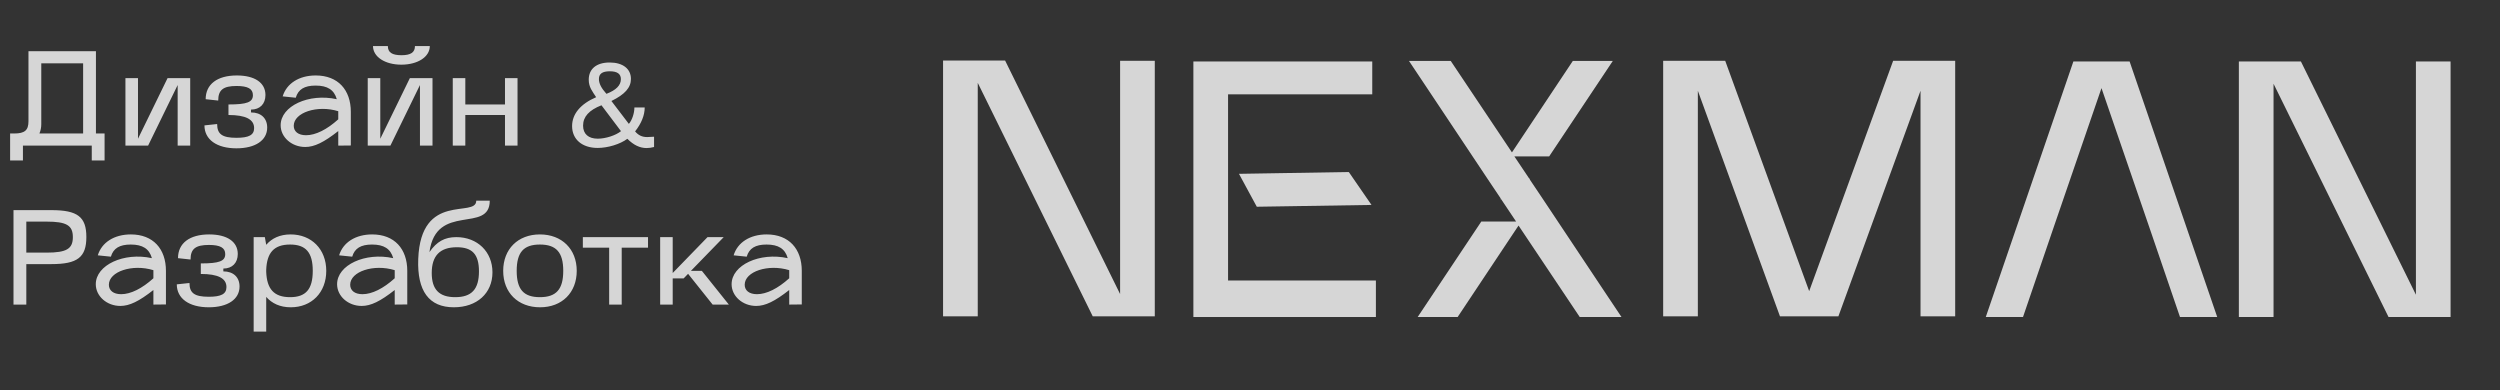<?xml version="1.0" encoding="UTF-8"?> <svg xmlns="http://www.w3.org/2000/svg" width="173" height="27" viewBox="0 0 173 27" fill="none"><rect x="0" y="0" width="173" height="27" fill="#333333" stroke="none"/><path d="M0.7 9.237H0.99C1.709 9.237 1.97 9.013 1.97 8.397V3.541H6.639V9.237H7.237V11.104H6.35V10.077H1.587V11.104H0.7V9.237ZM2.727 9.237H5.752V4.381H2.857V8.583C2.857 8.826 2.811 9.05 2.727 9.237ZM8.68 5.409H9.549V9.601L11.594 5.409H13.162V10.077H12.294V5.885L10.249 10.077H8.68V5.409ZM14.148 8.677L15.026 8.583C15.026 9.284 15.381 9.536 16.361 9.536C17.23 9.536 17.585 9.34 17.585 8.864C17.585 8.257 16.996 7.958 15.81 7.958V7.229C17.09 7.229 17.501 7.071 17.501 6.585C17.501 6.146 17.155 5.95 16.371 5.95C15.446 5.95 15.101 6.221 15.101 6.959L14.232 6.865C14.232 5.829 15.035 5.222 16.389 5.222C17.631 5.222 18.369 5.726 18.369 6.576C18.369 7.192 17.986 7.584 17.37 7.584V7.78C18.061 7.78 18.49 8.182 18.49 8.826C18.49 9.713 17.669 10.264 16.361 10.264C14.998 10.264 14.148 9.657 14.148 8.677ZM19.421 8.667C19.421 7.341 21.363 6.436 23.306 6.865C23.119 6.212 22.661 5.922 21.84 5.922C21.065 5.922 20.635 6.184 20.467 6.763L19.561 6.669C19.832 5.773 20.701 5.222 21.849 5.222C23.39 5.222 24.277 6.221 24.277 7.743V10.068L23.408 10.077V9.069C22.409 9.853 21.756 10.171 21.121 10.171C20.187 10.171 19.421 9.498 19.421 8.667ZM23.408 7.696C21.952 7.248 20.327 7.79 20.327 8.705C20.327 9.097 20.635 9.358 21.177 9.358C21.84 9.358 22.624 8.966 23.408 8.257V7.696ZM25.447 10.077V5.409H26.316V9.601L28.361 5.409H29.929V10.077H29.061V5.885L27.016 10.077H25.447ZM25.811 3.186H26.839C26.839 3.625 27.128 3.821 27.782 3.821C28.426 3.821 28.715 3.625 28.715 3.186H29.743C29.743 3.933 28.912 4.475 27.772 4.475C26.642 4.475 25.811 3.933 25.811 3.186ZM31.331 5.409H32.2V7.229H34.945V5.409H35.813V10.077H34.945V7.958H32.2V10.077H31.331V5.409ZM39.589 8.725C39.589 7.893 40.165 7.197 41.253 6.725C40.997 6.325 40.741 6.037 40.741 5.517C40.741 4.765 41.277 4.325 42.189 4.325C43.093 4.325 43.661 4.757 43.661 5.461C43.661 6.061 43.245 6.533 42.309 6.989L43.517 8.573C43.741 8.317 43.901 7.829 43.901 7.437H44.613C44.613 7.973 44.389 8.533 43.949 9.093C44.181 9.365 44.429 9.485 44.789 9.485C44.917 9.485 45.093 9.469 45.261 9.461V10.173C45.093 10.221 44.901 10.245 44.741 10.245C44.277 10.245 43.845 10.037 43.413 9.605C42.909 9.981 42.061 10.237 41.357 10.237C40.285 10.237 39.589 9.645 39.589 8.725ZM40.349 8.693C40.349 9.269 40.717 9.597 41.365 9.597C41.901 9.597 42.605 9.373 42.973 9.077L41.621 7.285C40.765 7.621 40.349 8.077 40.349 8.693ZM41.965 6.493C42.637 6.237 42.965 5.901 42.965 5.477C42.965 5.109 42.709 4.933 42.197 4.933C41.677 4.933 41.445 5.109 41.445 5.469C41.445 5.773 41.605 6.093 41.965 6.493ZM1.821 21.077H0.934V14.541H3.558C5.369 14.541 5.976 15.008 5.976 16.399C5.976 17.8 5.369 18.276 3.558 18.276H1.821V21.077ZM1.821 15.335V17.482H3.221C4.603 17.482 5.042 17.221 5.042 16.409C5.042 15.596 4.603 15.335 3.221 15.335H1.821ZM6.628 19.667C6.628 18.341 8.57 17.436 10.512 17.865C10.326 17.212 9.868 16.922 9.046 16.922C8.271 16.922 7.842 17.184 7.674 17.762L6.768 17.669C7.039 16.773 7.907 16.222 9.056 16.222C10.596 16.222 11.483 17.221 11.483 18.743V21.068L10.615 21.077V20.069C9.616 20.853 8.962 21.171 8.327 21.171C7.394 21.171 6.628 20.498 6.628 19.667ZM10.615 18.696C9.158 18.248 7.534 18.79 7.534 19.705C7.534 20.097 7.842 20.358 8.383 20.358C9.046 20.358 9.831 19.966 10.615 19.256V18.696ZM12.234 19.677L13.111 19.583C13.111 20.284 13.466 20.536 14.447 20.536C15.315 20.536 15.67 20.34 15.67 19.863C15.67 19.256 15.082 18.958 13.896 18.958V18.229C15.175 18.229 15.586 18.071 15.586 17.585C15.586 17.146 15.241 16.95 14.456 16.95C13.532 16.95 13.186 17.221 13.186 17.959L12.318 17.865C12.318 16.829 13.121 16.222 14.475 16.222C15.717 16.222 16.454 16.726 16.454 17.576C16.454 18.192 16.072 18.584 15.455 18.584V18.78C16.146 18.78 16.576 19.182 16.576 19.826C16.576 20.713 15.754 21.264 14.447 21.264C13.084 21.264 12.234 20.657 12.234 19.677ZM17.553 22.945V16.409H18.328L18.422 16.941C18.805 16.493 19.365 16.222 20.112 16.222C21.55 16.222 22.577 17.24 22.577 18.743C22.577 20.246 21.559 21.264 20.121 21.264C19.374 21.264 18.814 20.993 18.422 20.545V22.945H17.553ZM18.422 18.818C18.468 19.994 18.954 20.564 20.075 20.564C21.158 20.564 21.643 20.022 21.643 18.743C21.643 17.464 21.158 16.922 20.075 16.922C18.954 16.922 18.468 17.492 18.422 18.668V18.818ZM23.327 19.667C23.327 18.341 25.269 17.436 27.212 17.865C27.025 17.212 26.567 16.922 25.745 16.922C24.97 16.922 24.541 17.184 24.373 17.762L23.467 17.669C23.738 16.773 24.606 16.222 25.755 16.222C27.296 16.222 28.183 17.221 28.183 18.743V21.068L27.314 21.077V20.069C26.315 20.853 25.661 21.171 25.026 21.171C24.093 21.171 23.327 20.498 23.327 19.667ZM27.314 18.696C25.858 18.248 24.233 18.79 24.233 19.705C24.233 20.097 24.541 20.358 25.082 20.358C25.745 20.358 26.53 19.966 27.314 19.256V18.696ZM31.407 21.264C29.689 21.264 28.858 20.144 28.942 17.921C29.12 13.224 32.957 15.111 32.957 13.887H33.891C33.891 16.184 30.184 13.99 29.717 17.445C30.221 16.717 30.772 16.409 31.575 16.409C33.041 16.409 34.078 17.426 34.078 18.846C34.078 20.293 33.004 21.264 31.407 21.264ZM31.613 17.109C30.446 17.109 29.876 17.697 29.876 18.892C29.876 20.032 30.39 20.564 31.501 20.564C32.64 20.564 33.144 20.013 33.144 18.78C33.144 17.604 32.687 17.109 31.613 17.109ZM37.371 21.264C35.849 21.264 34.821 20.256 34.821 18.743C34.821 17.24 35.839 16.222 37.361 16.222C38.883 16.222 39.91 17.24 39.91 18.743C39.91 20.246 38.893 21.264 37.371 21.264ZM37.361 16.922C36.231 16.922 35.755 17.464 35.755 18.743C35.755 20.022 36.231 20.564 37.361 20.564C38.491 20.564 38.977 20.022 38.977 18.743C38.977 17.464 38.491 16.922 37.361 16.922ZM40.333 17.137V16.409H44.843V17.137H43.022V21.077H42.154V17.137H40.333ZM45.683 21.077V16.409H46.551V18.892L48.961 16.409H50.081L47.812 18.743H48.568L50.436 21.077H49.315L47.616 18.948L47.308 19.266H46.551V21.077H45.683ZM50.627 19.667C50.627 18.341 52.569 17.436 54.511 17.865C54.325 17.212 53.867 16.922 53.045 16.922C52.27 16.922 51.841 17.184 51.673 17.762L50.767 17.669C51.038 16.773 51.906 16.222 53.055 16.222C54.595 16.222 55.483 17.221 55.483 18.743V21.068L54.614 21.077V20.069C53.615 20.853 52.961 21.171 52.326 21.171C51.393 21.171 50.627 20.498 50.627 19.667ZM54.614 18.696C53.157 18.248 51.533 18.79 51.533 19.705C51.533 20.097 51.841 20.358 52.382 20.358C53.045 20.358 53.83 19.966 54.614 19.256V18.696Z" fill="white" fill-opacity="0.8"></path><path d="M95.212 21.937H82.582V4.254H94.96V6.528H84.982V11.832V14.106V19.411H95.212V21.937Z" fill="white" fill-opacity="0.8"></path><path d="M93.337 11.903L85.737 12.029L86.97 14.306L94.908 14.181L93.337 11.903Z" fill="white" fill-opacity="0.8"></path><path d="M157.329 21.937H154.929V4.254H159.223L167.181 20.396V4.254H169.58V21.937H165.286L157.329 5.795V21.937Z" fill="white" fill-opacity="0.8"></path><path d="M137.416 21.937H139.992L142.064 15.874L145.423 6.098L148.783 15.874L150.855 21.937H153.431L147.369 4.254H143.478L137.416 21.937Z" fill="white" fill-opacity="0.8"></path><path fill-rule="evenodd" clip-rule="evenodd" d="M112.204 21.935H109.316L105.082 15.608L100.871 21.935H98.104L102.507 15.329H104.913L103.879 13.785H103.83L103.853 13.739L102.967 12.418L98.656 5.947L97.502 4.218H97.505L97.505 4.218H100.392L104.627 10.546L108.838 4.218H111.605L107.201 10.824H104.795L105.83 12.368H105.878L105.856 12.414L106.742 13.735L111.052 20.207L112.206 21.935L112.204 21.935Z" fill="white" fill-opacity="0.8"></path><path d="M117.491 21.891H115.091V4.208H119.385L125.195 20.148L131.005 4.208H135.299V21.891H132.9V6.279L127.216 21.891H123.174L117.491 6.279V21.891Z" fill="white" fill-opacity="0.8"></path><path d="M67.66 21.889H65.26V4.191H69.554L77.511 20.348V4.206H79.911V21.889H75.617L67.66 5.732V21.889Z" fill="white" fill-opacity="0.8"></path></svg> 